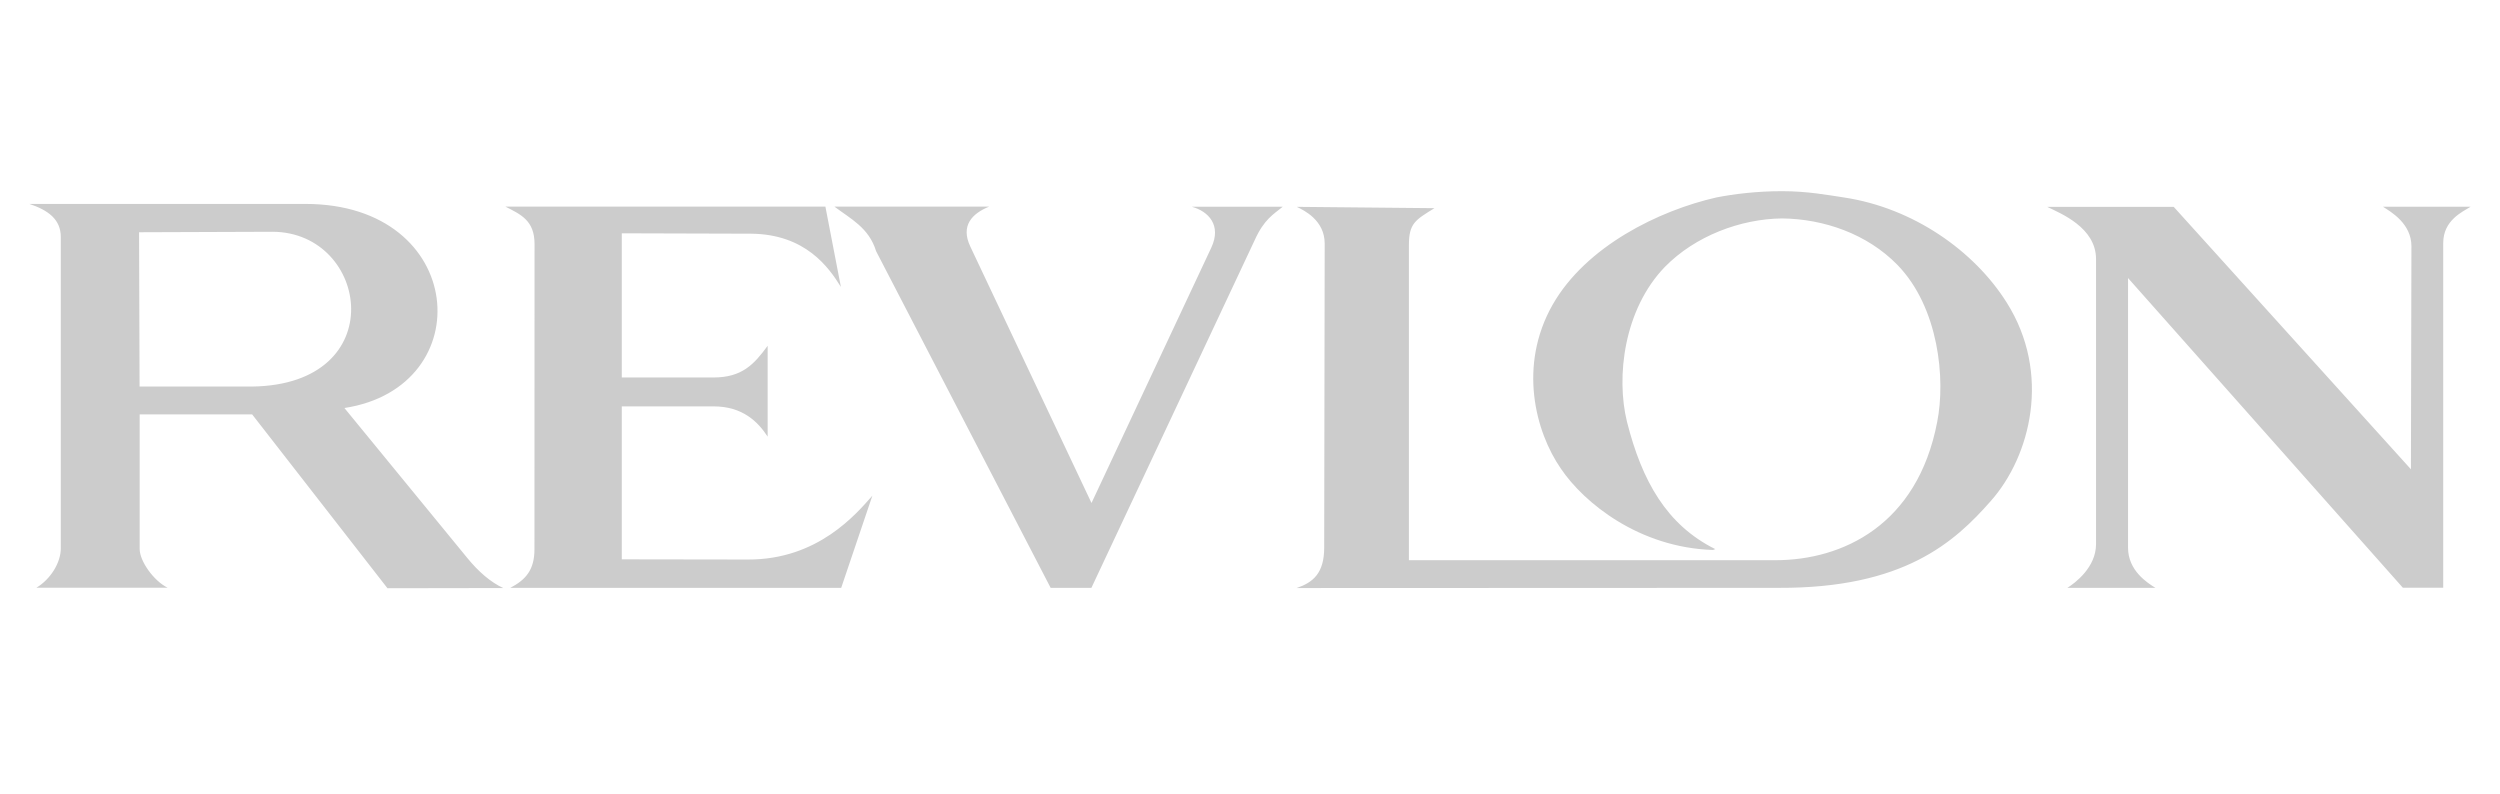 <svg width="170" height="54" viewBox="0 0 170 54" fill="none" xmlns="http://www.w3.org/2000/svg">
<path fill-rule="evenodd" clip-rule="evenodd" d="M131.728 28.698C130.387 35.703 125.298 38.094 120.728 38.094H95.806V16.68C95.806 15.201 96.216 14.971 97.543 14.156L88.178 14.065C88.677 14.301 90.079 14.978 90.079 16.561L90.045 37.24C90.045 38.981 89.286 39.606 88.171 39.987L120.954 39.974C129.457 40.007 132.912 36.872 135.381 34.06C138.077 31.017 139.507 25.399 136.449 20.563C134.253 17.074 130.114 14.137 125.387 13.427C124.292 13.263 122.903 13 121.179 13C119.469 13 117.916 13.191 116.712 13.427C112.813 14.314 107.846 16.739 105.575 20.727C103.228 24.867 104.405 29.362 106.143 31.872C107.709 34.191 111.458 37.24 116.486 37.398L116.637 37.339C113.333 35.696 111.656 32.713 110.637 28.691C109.878 25.616 110.425 21.036 113.209 18.152C115.282 16.036 118.361 14.886 121.179 14.853C124.025 14.886 126.967 15.904 129.026 18.014C131.838 20.905 132.31 25.78 131.728 28.698ZM31.766 37.93L23.42 27.745C32.682 26.326 31.766 13.867 20.772 13.867H2C3.279 14.294 4.134 14.919 4.134 16.115V37.26C4.148 38.252 3.437 39.389 2.472 39.967H11.4C10.442 39.494 9.498 38.147 9.498 37.339V28.179H17.146L26.348 40L34.222 39.987C33.38 39.599 32.546 38.889 31.766 37.93ZM17.126 26.286H9.491L9.457 15.793L18.542 15.76C25.109 15.793 26.676 26.168 17.126 26.286ZM65.978 16.759C65.308 15.339 66.101 14.524 67.257 14.051H56.743C57.837 14.879 59.089 15.484 59.575 17.081L71.444 39.974H74.215L85.325 16.318C85.961 14.912 86.591 14.577 87.227 14.058H81.042C82.171 14.367 83.081 15.313 82.37 16.837L74.222 34.204L65.978 16.759ZM142.53 37.004C142.53 38.568 141.128 39.632 140.581 39.974H146.567C146.019 39.632 144.706 38.804 144.706 37.24V18.907L163.396 39.967H166.139V16.529C166.139 14.965 167.466 14.4 168 14.058H162.041C162.575 14.4 163.977 15.195 163.977 16.745L163.943 31.911L147.812 14.065H139.206C140.122 14.511 142.53 15.471 142.53 17.613V37.004ZM56.127 14.051H34.372C35.405 14.584 36.349 14.984 36.349 16.594L36.343 37.345C36.343 38.778 35.734 39.428 34.701 39.974H57.201L59.322 33.705C58.227 34.947 55.621 38.062 50.866 38.048L42.281 38.035V27.634H48.526C50.504 27.634 51.544 28.685 52.2 29.69V23.514C51.27 24.788 50.449 25.669 48.513 25.669H42.281V15.865L51.071 15.891C54.773 15.924 56.36 18.184 57.181 19.512L56.127 14.051Z" fill="#CCCCCC"/>
</svg>
